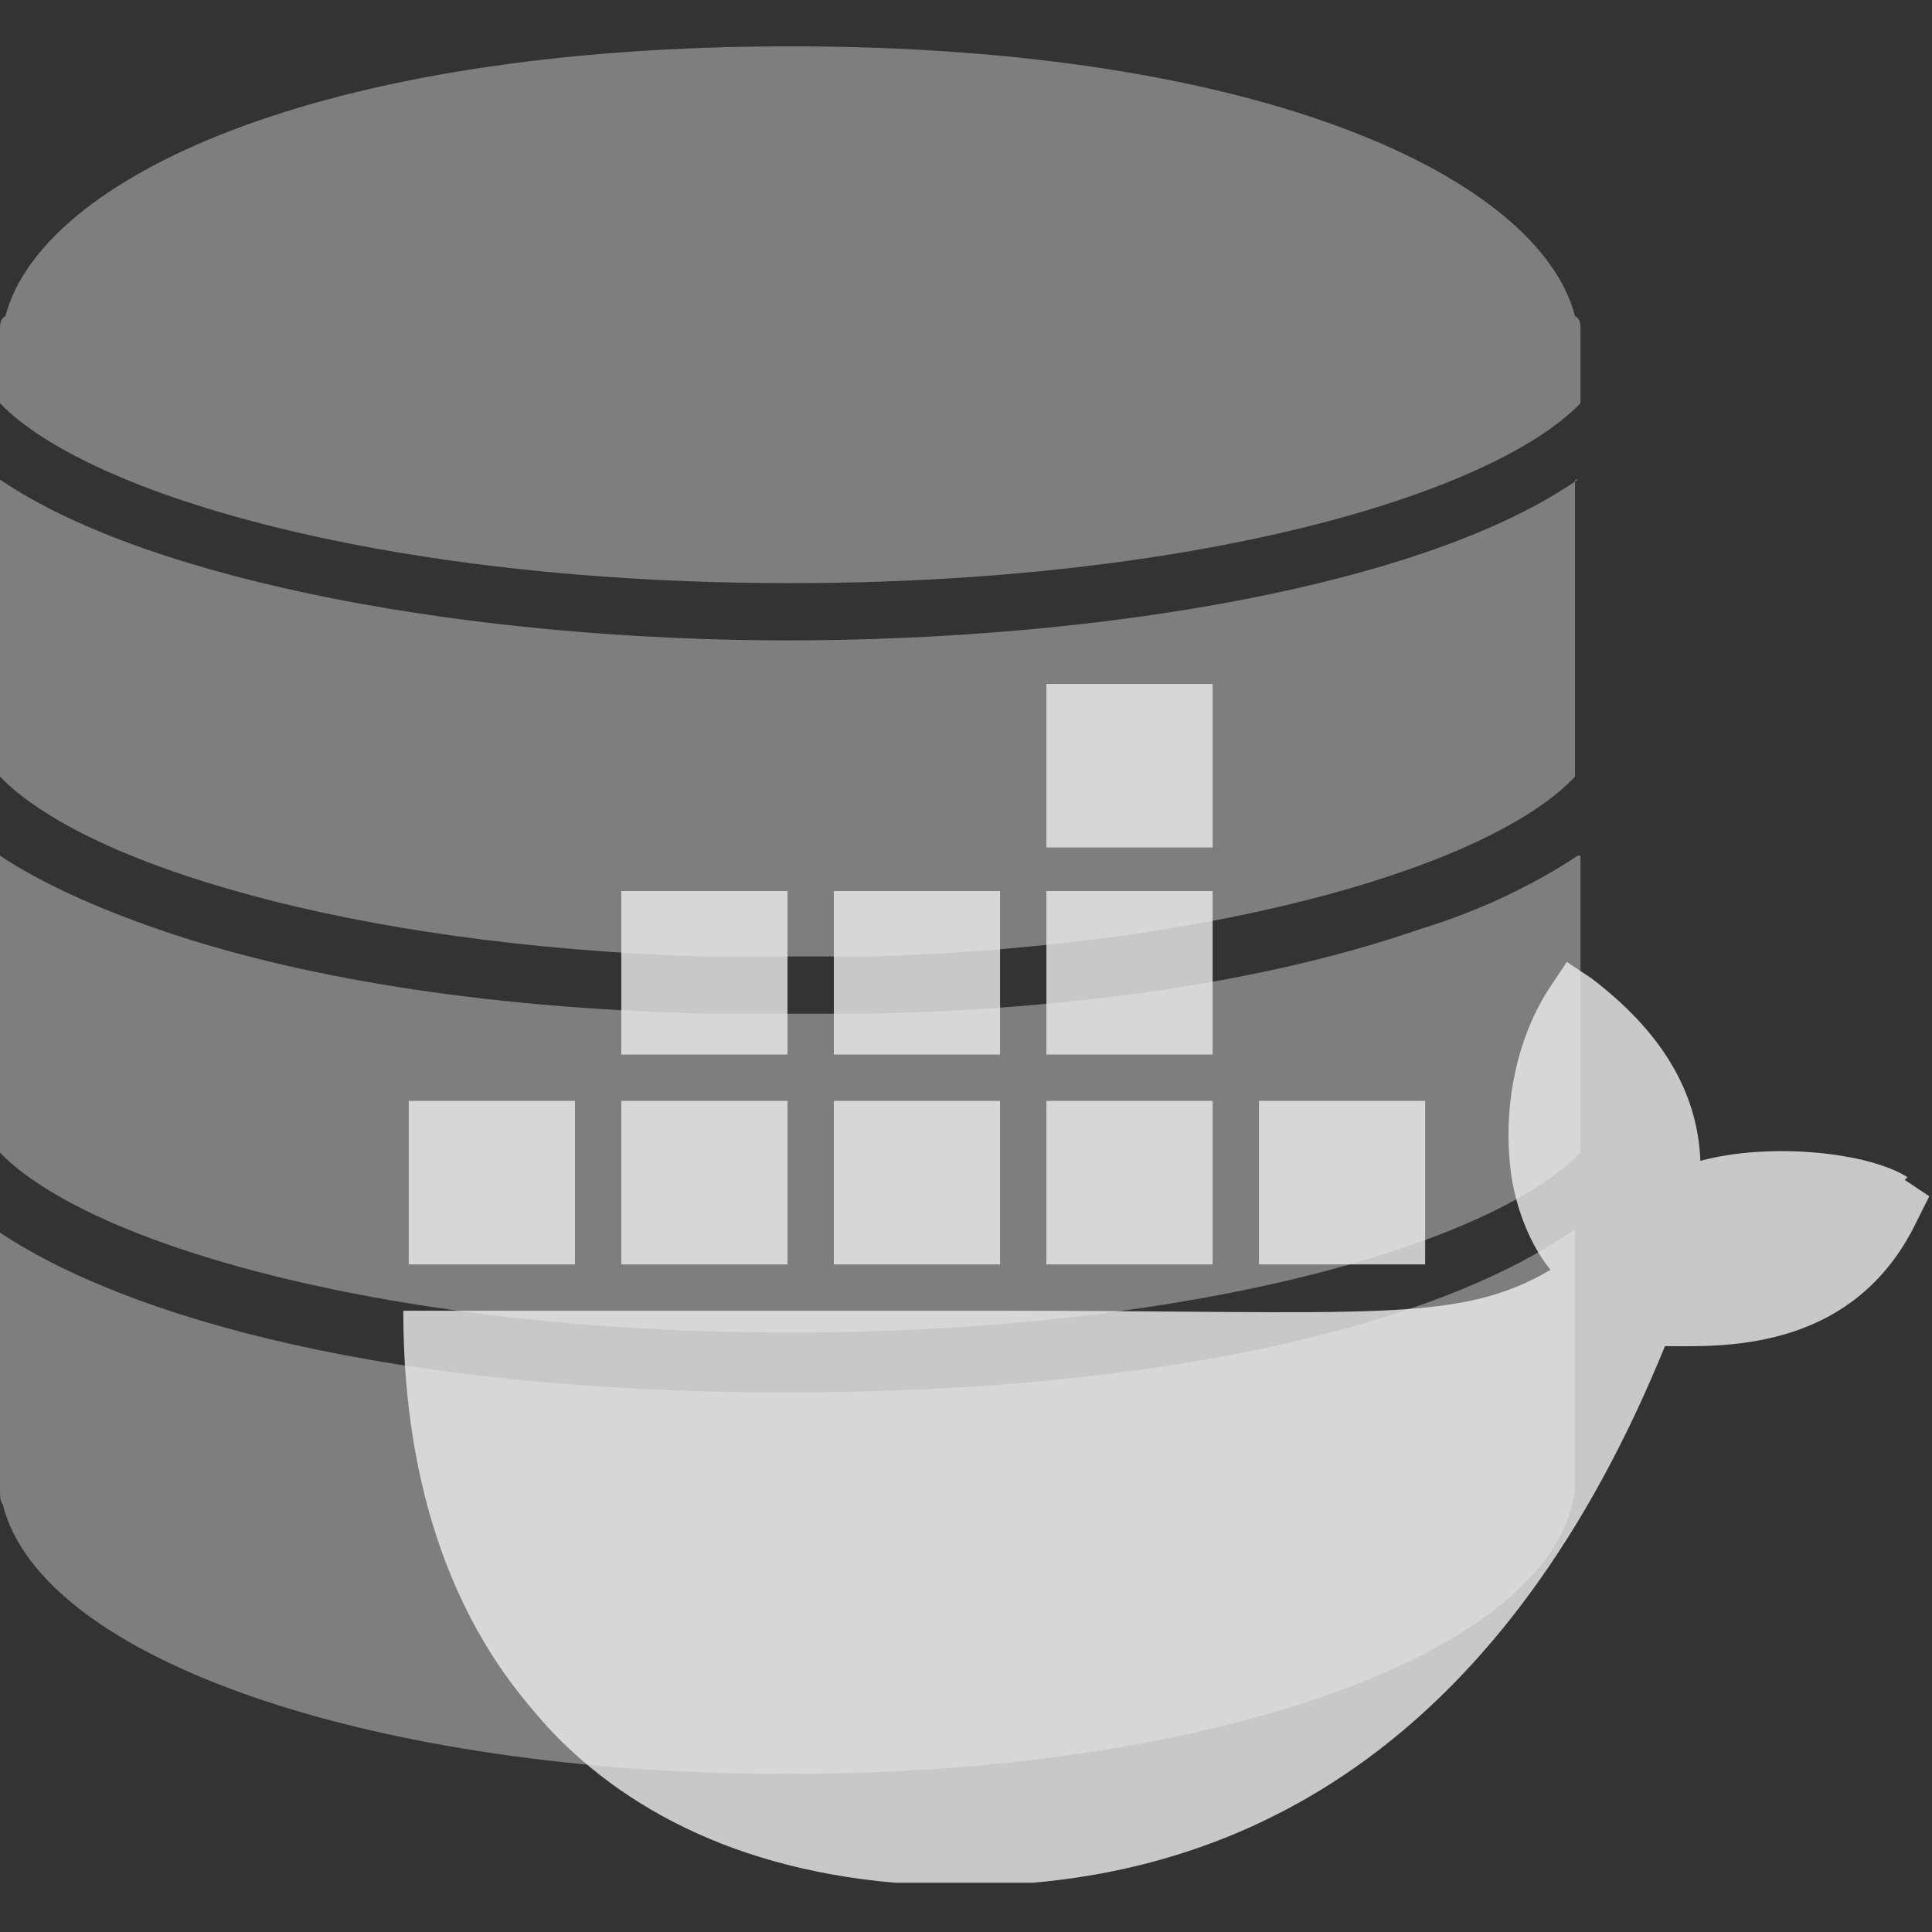 <?xml version="1.0" encoding="UTF-8"?>
<svg id="Laag_1" xmlns="http://www.w3.org/2000/svg" xmlns:xlink="http://www.w3.org/1999/xlink" version="1.1" viewBox="0 0 70.9 70.9">
  <rect x="0" y="0" width="70.9" height="70.9" fill="#333333" stroke="none"/>
  <!-- Generator: Adobe Illustrator 29.5.1, SVG Export Plug-In . SVG Version: 2.1.0 Build 141)  -->
  <defs>
    <style>
      .st0 {
        fill: none;
      }

      .st1 {
        clip-path: url(#clippath-1);
      }

      .st2 {
        clip-path: url(#clippath-3);
      }

      .st3 {
        clip-path: url(#clippath-2);
      }

      .st4 {
        opacity: .8;
      }

      .st5 {
        opacity: .4;
      }

      .st6 {
        fill: #ededed;
      }

      .st7 {
        clip-path: url(#clippath);
      }
    </style>
    <clipPath id="clippath">
      <rect class="st0" y="1.7" width="70.9" height="67.4"/>
    </clipPath>
    <clipPath id="clippath-1">
      <rect class="st0" y="1.7" width="70.9" height="67.4"/>
    </clipPath>
    <clipPath id="clippath-2">
      <rect class="st0" x="-15.2" y="-11.7" width="88.3" height="77.7"/>
    </clipPath>
    <clipPath id="clippath-3">
      <rect class="st0" x="6.8" y="18" width="72.1" height="52.1"/>
    </clipPath>
  </defs>
  <g class="st7">
    <g class="st1">
      <g class="st5">
        <g class="st3">
          <path class="st6" d="M0,45.2v9.5c0,.2,0,.4.1.5,1.4,5.7,13.6,9.9,28.8,9.9s27.4-4.2,28.8-9.9c0-.2.1-.4.1-.6v-9.5c-4.8,3.4-14.7,6-29,6s-24.2-2.7-29-6"/>
          <path class="st6" d="M57.9,31.4c-1.5,1-3.5,2-5.8,2.7-4.9,1.7-11.6,2.9-20.1,3.1-1,0-2,0-3,0s-2,0-3,0c-8.5-.2-15.3-1.4-20.2-3.1C3.5,33.3,1.5,32.4,0,31.4v10.9c3.3,3.4,14.4,6.6,29,6.6s25.7-3.2,29-6.6v-10.9Z"/>
          <path class="st6" d="M57.9,17.6c-5.6,3.9-17.6,5.9-29,5.9S5.6,21.4,0,17.6v10.9c3.1,3.2,12.8,6.2,25.8,6.6.1,0,.3,0,.4,0,.4,0,.8,0,1.1,0,.5,0,1.1,0,1.6,0s1.1,0,1.6,0c.4,0,.8,0,1.1,0,.1,0,.3,0,.4,0,13-.4,22.8-3.4,25.8-6.6v-10.9Z"/>
          <path class="st6" d="M29,1.7C11.5,1.7,1.5,6.6.2,11.6,0,11.7,0,11.9,0,12.1v2.7c3.3,3.4,14.3,6.6,29,6.6s25.7-3.2,29-6.6v-2.7c0-.2,0-.4-.2-.5-1.3-5-11.3-9.9-28.8-9.9"/>
        </g>
      </g>
      <g class="st4">
        <g class="st2">
          <path class="st6" d="M44.5,25.1h-6.1v6h6.1v-6ZM44.5,32.7h-6.1v6h6.1v-6ZM36.7,32.7h-6.1v6h6.1v-6ZM28.9,32.7h-6.1v6h6.1v-6ZM21.1,40.4h-6.1v6h6.1v-6ZM52.3,40.4h-6.1v6h6.1v-6ZM44.5,40.4h-6.1v6h6.1v-6ZM36.7,40.4h-6.1v6h6.1v-6ZM28.9,40.4h-6.1v6h6.1v-6ZM70,43.2c-1.4-.9-5-1.3-7.6-.6-.1-2.6-1.5-4.8-4-6.7l-.9-.6-.6.9c-1.2,1.8-1.7,4.2-1.5,6.4.1,1.3.6,2.9,1.5,4-3.4,2-6.6,1.5-20.5,1.5H14.8c0,3.1.4,9.2,4.3,14.1.4.5.9,1.1,1.4,1.6,3.1,3.1,7.9,5.4,14.9,5.4,10.8,0,20-5.8,25.7-19.8,1.9,0,6.7.3,9.1-4.3,0,0,.6-1.2.6-1.2l-.9-.6h0Z"/>
        </g>
      </g>
    </g>
  </g>
</svg>